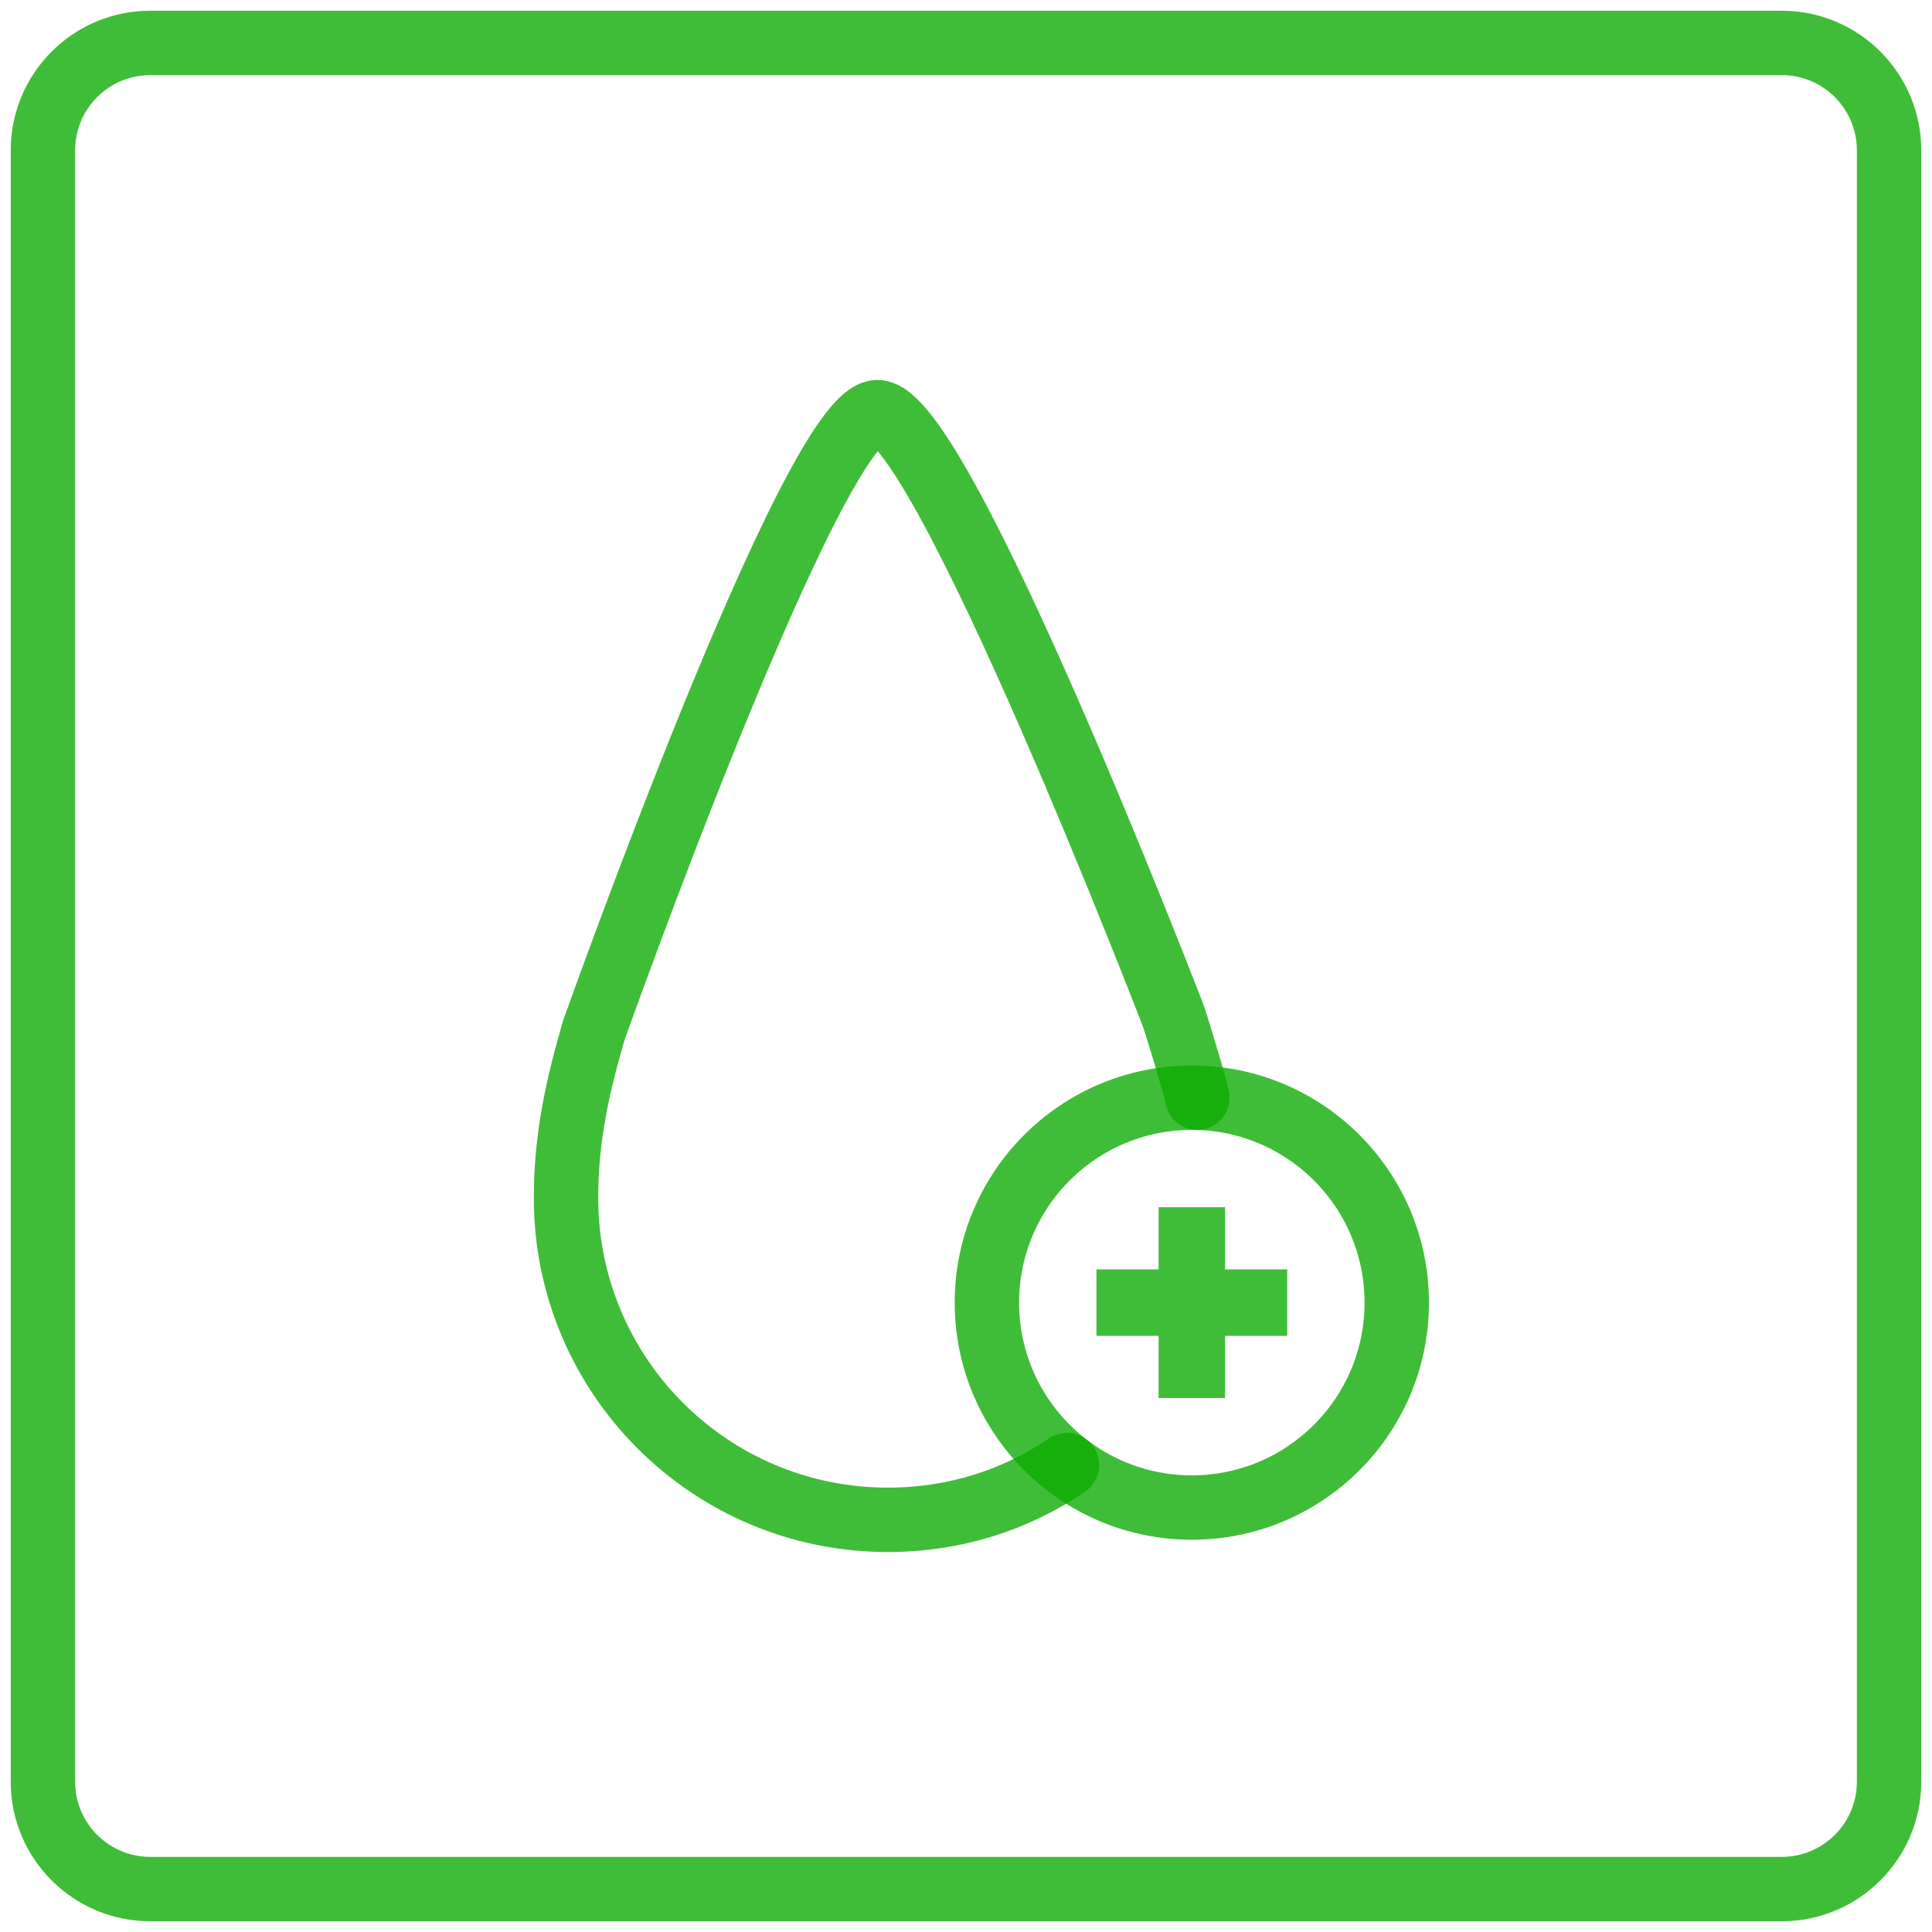 <?xml version="1.0" encoding="UTF-8"?> <svg xmlns="http://www.w3.org/2000/svg" width="90" height="90" viewBox="0 0 90 90" fill="none"><path d="M83 2H7C4.239 2 2 4.239 2 7V83C2 85.761 4.239 88 7 88H83C85.761 88 88 85.761 88 83V7C88 4.239 85.761 2 83 2Z" stroke="#0BAB00" stroke-opacity="0.78" stroke-width="3" stroke-miterlimit="10"></path><path d="M55.779 51.135C55.492 49.988 55.119 48.784 54.689 47.408C54.689 47.408 43.853 19.2 40.872 19.2C37.891 19.2 27.657 48.01 27.657 48.01C26.911 50.59 26.367 52.969 26.367 55.807C26.367 64.092 33.075 70.8 41.359 70.8C44.455 70.8 47.322 69.883 49.701 68.249" stroke="#0BAB00" stroke-opacity="0.78" stroke-width="3" stroke-miterlimit="10" stroke-linecap="round" stroke-linejoin="round"></path><path d="M55.52 70.227C60.792 70.227 65.066 65.953 65.066 60.681C65.066 55.408 60.792 51.135 55.52 51.135C50.248 51.135 45.974 55.408 45.974 60.681C45.974 65.953 50.248 70.227 55.52 70.227Z" stroke="#0BAB00" stroke-opacity="0.78" stroke-width="3" stroke-miterlimit="10" stroke-linecap="round" stroke-linejoin="round"></path><path d="M55.569 57.737V60.633H58.464V60.728H55.569V63.624H55.473V60.728H52.577V60.633H55.473V57.737H55.569Z" stroke="#0BAB00" stroke-opacity="0.78" stroke-width="3"></path></svg> 